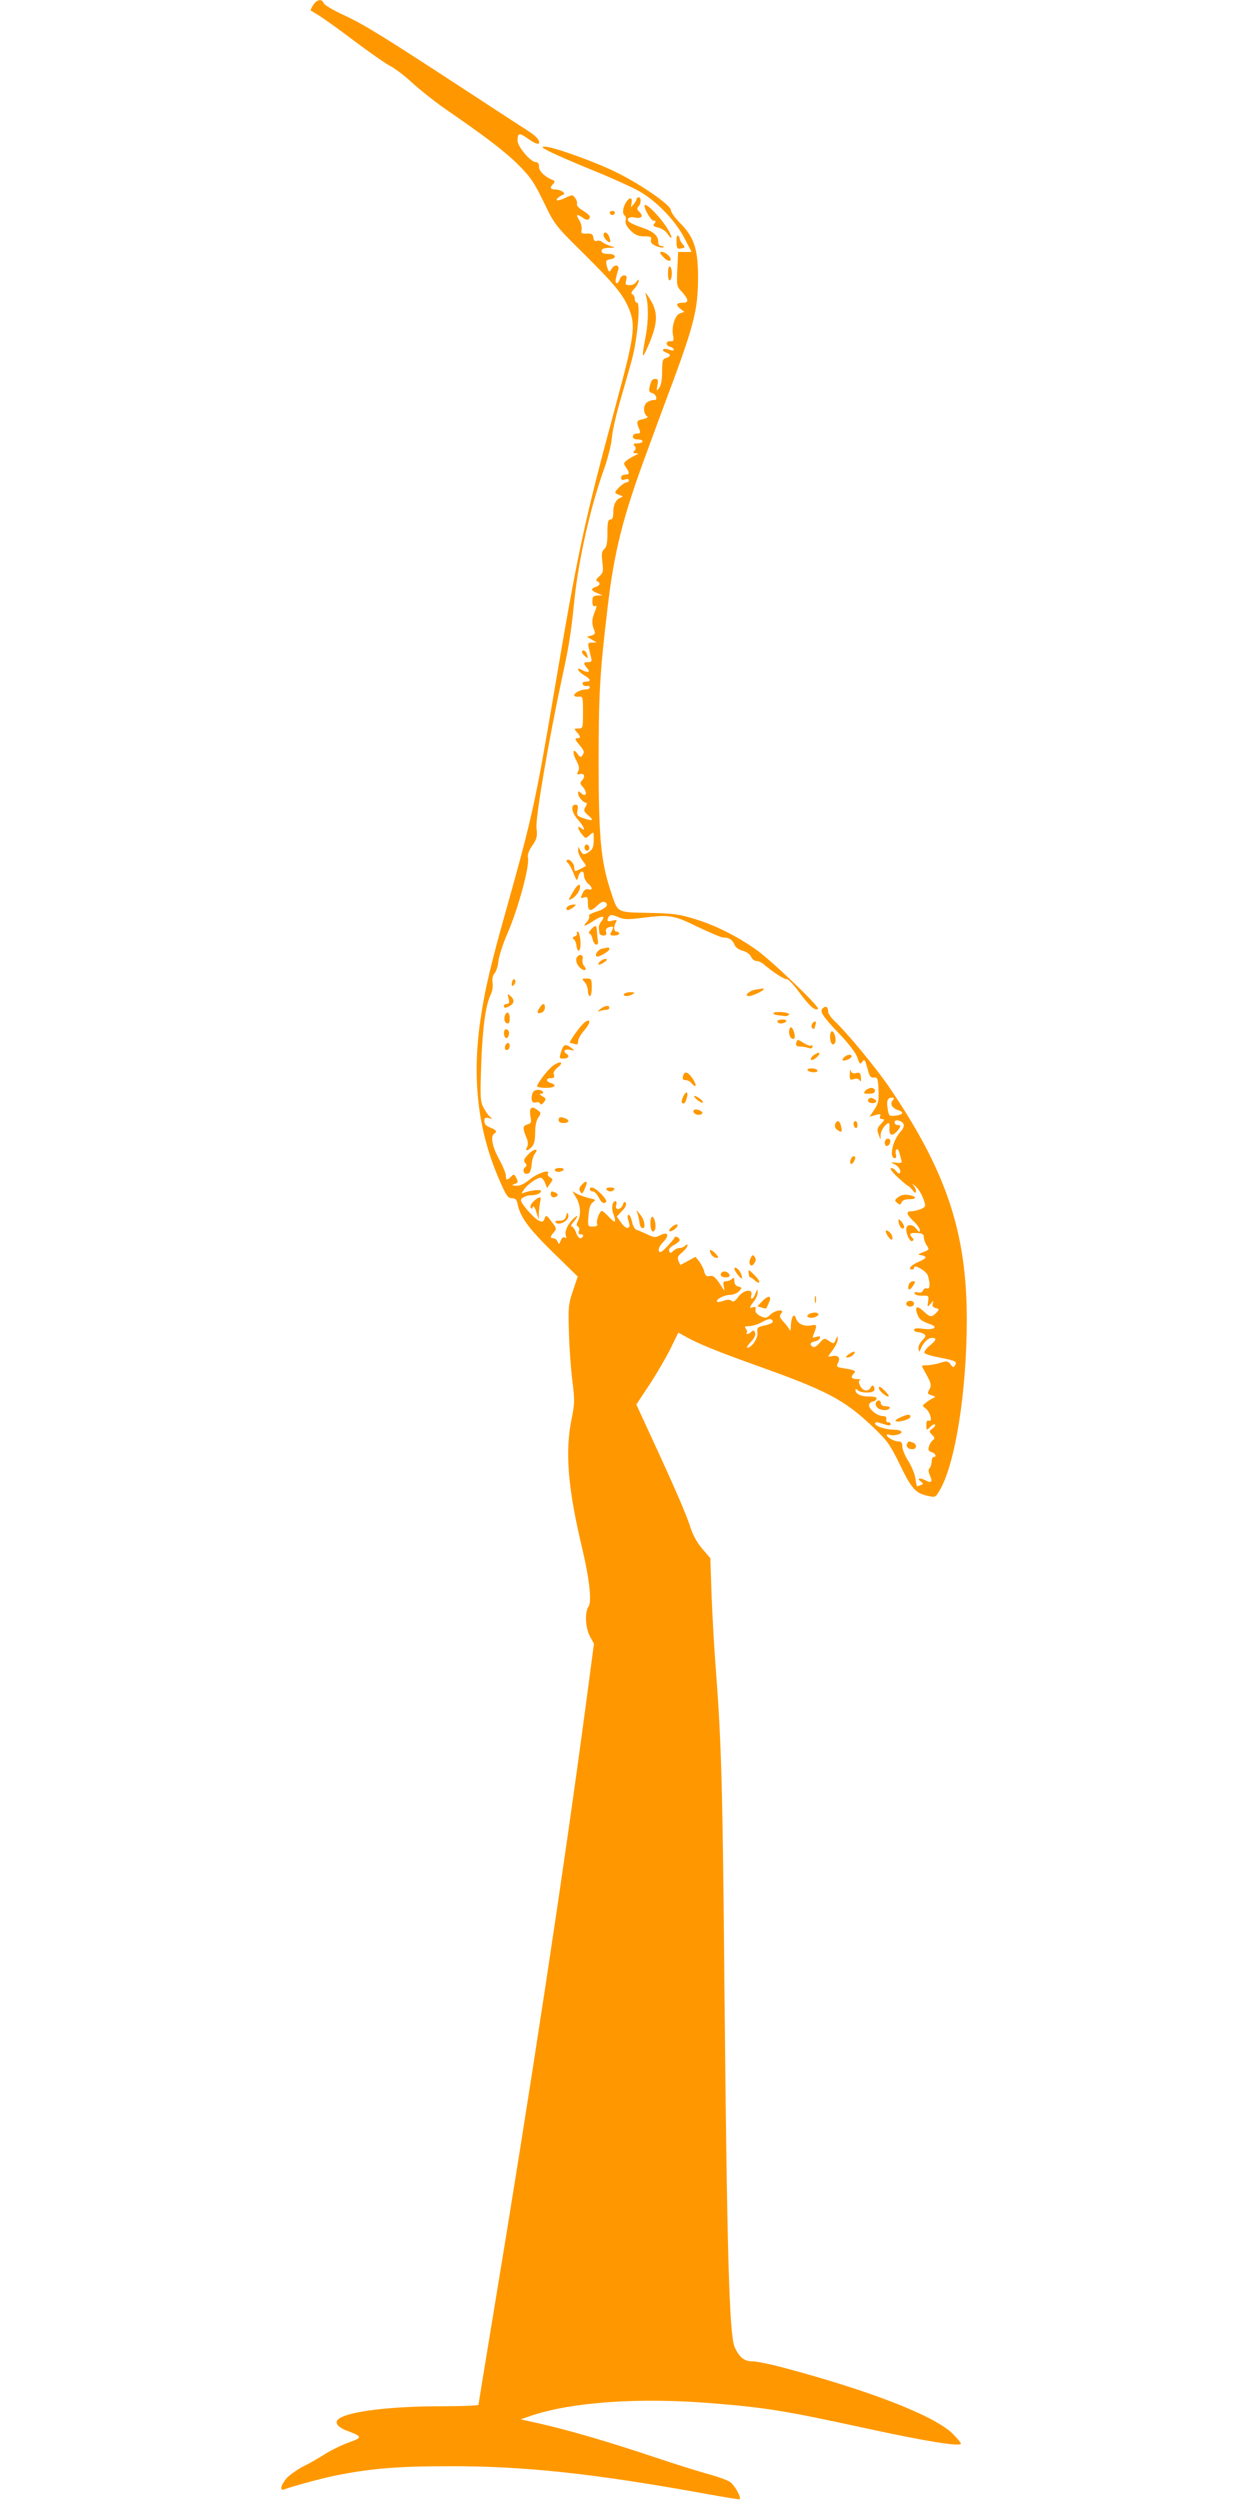 <?xml version="1.0" standalone="no"?>
<!DOCTYPE svg PUBLIC "-//W3C//DTD SVG 20010904//EN"
 "http://www.w3.org/TR/2001/REC-SVG-20010904/DTD/svg10.dtd">
<svg version="1.0" xmlns="http://www.w3.org/2000/svg"
 width="640pt" height="1280pt" viewBox="0 0 640 1280"
 preserveAspectRatio="xMidYMid meet">
<g transform="translate(0,1280) scale(0.1,-0.1)"
fill="#ff9800" stroke="none">
<path d="M1604 12775 c-9 -14 -15 -27 -13 -29 2 -1 22 -13 43 -26 21 -13 104
-72 183 -132 79 -59 163 -118 186 -129 23 -12 74 -51 112 -87 39 -35 113 -94
165 -130 208 -143 307 -219 376 -288 61 -61 80 -90 128 -189 56 -116 57 -118
209 -268 157 -156 201 -210 230 -285 32 -81 23 -141 -67 -474 -168 -623 -195
-749 -321 -1493 -93 -551 -112 -635 -241 -1095 -79 -279 -112 -417 -134 -570
-44 -301 -14 -563 93 -813 38 -88 47 -102 68 -102 18 0 25 -7 29 -30 14 -67
56 -124 180 -246 l128 -125 -25 -74 c-23 -68 -24 -85 -20 -214 2 -78 10 -189
18 -249 12 -96 11 -116 -4 -190 -35 -168 -20 -355 53 -661 38 -160 51 -277 33
-302 -20 -28 -16 -111 8 -153 l20 -37 -41 -309 c-113 -848 -281 -1956 -475
-3127 -41 -249 -75 -456 -75 -460 0 -5 -84 -8 -187 -8 -264 0 -476 -26 -528
-64 -25 -18 -8 -43 43 -62 78 -29 79 -34 9 -59 -34 -12 -88 -38 -120 -58 -31
-20 -83 -50 -116 -66 -32 -17 -70 -44 -85 -61 -30 -37 -35 -66 -9 -55 41 15
186 55 255 69 182 37 321 49 588 49 390 1 752 -39 1323 -143 88 -16 162 -28
164 -26 10 9 -27 74 -50 89 -14 9 -61 26 -104 38 -43 11 -171 51 -284 89 -224
75 -427 135 -584 171 l-99 22 52 18 c209 71 556 95 932 64 271 -22 369 -38
770 -125 321 -70 500 -99 500 -81 0 4 -19 27 -42 50 -93 93 -431 224 -891 345
-55 14 -116 26 -136 26 -41 0 -67 22 -90 74 -27 65 -39 480 -52 1856 -9 1003
-15 1234 -44 1614 -9 111 -18 284 -22 385 l-6 183 -42 49 c-25 29 -48 71 -59
106 -20 65 -85 214 -201 465 l-77 167 65 98 c36 54 84 137 108 184 l42 86 42
-23 c58 -33 164 -76 360 -146 359 -128 448 -175 591 -311 77 -73 90 -91 139
-191 60 -125 82 -151 142 -164 42 -10 43 -9 64 27 80 135 139 508 139 874 0
444 -103 756 -392 1183 -66 99 -223 289 -287 348 -17 17 -31 37 -31 46 0 24
-11 32 -26 19 -20 -16 -4 -41 86 -135 48 -50 82 -96 90 -119 11 -34 14 -37 25
-21 11 15 14 11 26 -33 10 -41 16 -50 33 -48 19 2 21 -4 24 -63 2 -56 -1 -71
-22 -102 l-24 -36 30 9 c24 7 29 5 24 -6 -3 -10 1 -15 11 -15 14 0 12 -4 -6
-24 -20 -21 -22 -29 -13 -53 l10 -28 1 26 c1 22 27 59 42 59 3 0 4 -14 3 -30
-2 -34 14 -39 39 -12 21 23 21 32 2 32 -8 0 -15 6 -15 14 0 18 40 9 47 -11 3
-8 -4 -24 -15 -36 -42 -44 -62 -137 -30 -137 6 0 8 9 5 20 -3 11 -1 22 3 25 5
3 11 -3 13 -12 3 -10 8 -27 11 -39 6 -18 3 -20 -26 -17 -29 3 -30 2 -10 -7 23
-10 39 -36 28 -47 -3 -4 -12 2 -19 12 -8 10 -19 16 -26 14 -6 -2 11 -25 39
-50 27 -25 50 -43 50 -41 0 2 9 -6 20 -19 14 -18 19 -20 20 -9 0 9 -6 22 -13
30 -10 12 -9 12 6 0 19 -14 40 -49 51 -87 6 -19 2 -25 -21 -34 -15 -6 -38 -11
-50 -11 -27 -1 -20 -19 21 -57 14 -14 26 -32 26 -40 0 -12 -6 -9 -19 8 -20 26
-51 24 -51 -3 0 -28 20 -67 31 -60 8 4 8 9 0 17 -19 19 -12 26 24 24 28 -2 35
-6 35 -22 0 -11 7 -30 15 -42 14 -20 13 -22 -18 -34 -29 -11 -30 -13 -9 -16
32 -6 27 -16 -18 -35 -36 -15 -54 -38 -30 -38 6 0 10 4 10 10 0 19 65 -19 71
-42 13 -43 10 -71 -5 -65 -8 3 -17 -1 -20 -10 -4 -10 -14 -13 -27 -10 -13 3
-19 1 -16 -6 2 -7 20 -12 39 -11 33 1 34 0 30 -30 -4 -30 -4 -30 13 -11 15 18
16 18 11 2 -4 -13 0 -20 14 -24 20 -5 20 -7 4 -24 -23 -25 -33 -24 -66 8 -32
30 -46 25 -32 -14 10 -28 21 -37 69 -54 42 -15 13 -30 -42 -22 -29 4 -43 2
-43 -6 0 -6 8 -11 18 -11 9 0 24 -5 32 -10 12 -8 11 -13 -9 -34 -13 -13 -21
-32 -18 -43 4 -17 4 -17 12 2 13 32 37 55 57 55 26 0 23 -11 -13 -41 -18 -14
-29 -31 -26 -36 4 -6 37 -16 74 -23 84 -16 95 -21 83 -40 -8 -13 -11 -12 -23
4 -13 18 -19 19 -54 8 -22 -7 -52 -12 -67 -12 -14 0 -26 -2 -26 -4 0 -2 12
-24 26 -49 20 -37 23 -50 15 -66 -15 -27 -14 -28 12 -36 17 -5 18 -8 7 -12 -8
-3 -25 -14 -37 -23 -22 -17 -22 -18 -4 -31 23 -17 38 -71 17 -63 -9 4 -13 -3
-13 -20 0 -31 1 -31 22 -10 9 9 19 14 22 10 4 -3 -2 -13 -13 -20 -18 -14 -18
-16 -2 -32 14 -14 15 -19 4 -28 -8 -6 -17 -21 -20 -33 -5 -16 -2 -23 14 -28
20 -6 28 -25 10 -25 -5 0 -10 -10 -10 -23 0 -13 -5 -28 -10 -33 -8 -8 -7 -19
1 -38 15 -32 8 -41 -19 -27 -30 16 -51 14 -29 -3 16 -12 16 -14 1 -20 -8 -3
-17 -6 -19 -6 -1 0 -5 18 -8 40 -3 22 -19 62 -36 89 -17 26 -31 60 -31 74 0
21 -5 27 -22 27 -22 1 -58 21 -58 33 0 4 7 4 15 1 21 -8 67 4 60 16 -3 6 -21
10 -39 10 -41 0 -96 18 -96 32 0 6 9 8 20 4 11 -3 29 -9 40 -12 12 -4 20 -2
20 5 0 6 -6 10 -12 9 -7 -2 -12 5 -10 15 2 12 -4 17 -19 17 -31 0 -79 43 -68
61 4 8 14 14 20 14 7 0 14 6 17 13 2 8 -10 12 -40 12 -42 0 -68 13 -68 34 0 6
5 5 12 -2 15 -15 74 -16 83 -2 3 6 3 15 -1 21 -5 8 -10 6 -16 -5 -13 -24 -41
-19 -54 9 -9 18 -9 25 0 29 6 2 -1 5 -16 5 -30 1 -35 10 -16 29 13 13 6 17
-55 27 -33 5 -36 8 -27 26 14 26 3 42 -26 36 -13 -2 -24 -3 -24 -3 0 1 11 17
25 36 14 19 25 43 24 54 0 19 -1 19 -10 -3 -9 -22 -10 -23 -34 -7 -24 16 -26
16 -49 -10 -13 -16 -28 -24 -34 -20 -19 11 -14 24 10 28 12 2 23 9 26 17 3 10
-2 11 -18 6 -20 -6 -22 -5 -15 11 20 50 19 54 -13 48 -36 -7 -68 8 -77 37 -10
30 -24 6 -26 -41 0 -19 -3 -28 -6 -20 -3 8 -17 27 -31 42 -21 23 -23 30 -12
43 20 24 -29 19 -56 -6 -20 -19 -25 -20 -51 -7 -18 9 -27 20 -25 32 3 14 -1
17 -12 13 -21 -8 -20 0 4 30 11 14 20 35 19 47 0 18 -2 17 -11 -6 -11 -32 -29
-38 -21 -8 9 34 -41 26 -67 -10 -17 -23 -25 -28 -35 -20 -9 7 -21 7 -40 0 -15
-6 -30 -8 -33 -5 -11 10 33 34 64 35 17 0 38 8 48 19 16 17 16 19 -4 24 -13 3
-20 13 -20 28 0 18 -3 20 -12 11 -7 -7 -20 -12 -30 -12 -15 0 -17 -5 -12 -27
5 -26 4 -26 -16 7 -27 42 -40 52 -61 46 -12 -2 -19 5 -23 23 -3 14 -15 37 -25
51 l-20 25 -39 -21 -39 -21 -9 21 c-7 17 -4 26 19 44 15 13 27 29 27 35 0 8
-4 7 -12 -1 -7 -7 -20 -12 -29 -12 -10 0 -24 -7 -32 -15 -13 -13 -16 -13 -21
0 -3 10 5 20 24 30 17 9 30 20 30 25 0 14 -23 25 -27 13 -2 -6 -20 -27 -39
-47 -27 -28 -36 -33 -41 -20 -3 9 5 27 22 44 34 35 26 56 -14 36 -24 -13 -32
-13 -67 4 -21 10 -46 21 -55 23 -9 3 -19 21 -23 41 -4 20 -12 36 -17 36 -6 0
-7 -9 -4 -22 11 -35 11 -40 -1 -45 -7 -2 -22 10 -34 27 l-22 31 27 29 c17 17
24 33 19 41 -5 9 -10 6 -15 -9 -11 -29 -43 -30 -34 -2 3 11 2 20 -4 20 -16 0
-22 -35 -11 -64 17 -47 11 -52 -21 -18 -16 17 -33 32 -37 32 -12 0 -31 -51
-25 -66 4 -10 -3 -14 -22 -14 -26 0 -26 1 -22 55 3 39 9 60 22 69 17 13 16 14
-16 21 -19 4 -46 14 -62 21 l-27 15 20 -33 c22 -36 26 -88 9 -120 -8 -15 -8
-22 0 -28 7 -3 9 -14 5 -23 -4 -12 -1 -17 11 -17 9 0 13 -4 10 -10 -11 -18
-26 -10 -36 20 -6 17 -16 30 -22 30 -5 0 -3 8 5 18 27 31 32 48 9 27 -32 -27
-52 -70 -44 -91 4 -12 3 -15 -5 -10 -8 4 -16 -2 -21 -16 -8 -20 -10 -21 -16
-5 -4 9 -13 17 -21 17 -18 0 -18 9 2 31 15 16 14 21 -12 54 -26 35 -28 36 -36
16 -6 -18 -11 -19 -30 -10 -13 6 -40 32 -61 57 -34 43 -36 48 -20 60 9 6 27
12 39 12 30 0 54 10 54 22 0 10 -52 4 -88 -9 -14 -6 -14 -5 1 17 18 26 66 60
85 60 7 0 17 -12 23 -27 l10 -26 16 23 c15 21 15 23 -1 32 -9 5 -14 13 -11 19
15 23 -46 6 -86 -25 -43 -34 -60 -40 -89 -36 -10 1 -8 4 5 8 18 6 19 10 9 30
-10 21 -13 22 -27 8 -21 -21 -27 -20 -27 6 0 11 -16 49 -35 84 -34 61 -45 117
-25 129 17 11 11 20 -20 32 -21 8 -30 18 -30 33 0 17 4 20 23 15 19 -5 20 -4
6 7 -9 7 -24 29 -34 48 -16 31 -17 53 -11 225 7 189 23 301 49 354 8 15 12 42
9 60 -3 20 1 38 11 49 8 9 17 37 19 62 3 25 23 88 46 140 57 132 115 349 105
389 -3 14 4 35 22 61 24 35 27 46 22 91 -6 52 62 449 133 779 34 156 44 222
60 380 22 215 83 485 154 682 18 51 36 122 39 158 3 36 23 121 43 190 20 69
48 166 61 215 27 103 43 285 25 285 -7 0 -12 9 -12 19 0 11 -6 21 -12 24 -9 3
-6 12 10 29 12 13 22 31 22 39 -1 10 -3 9 -11 -3 -5 -10 -21 -18 -35 -18 -21
0 -24 3 -18 25 5 19 2 25 -11 25 -9 0 -19 -9 -22 -20 -3 -11 -10 -20 -15 -20
-10 0 -8 19 7 68 9 27 -19 31 -34 5 -11 -21 -16 -17 -25 19 -5 22 -2 27 16 30
38 5 33 28 -6 28 -25 0 -36 4 -36 15 0 11 11 15 38 16 36 1 36 1 9 9 -16 5
-35 14 -43 20 -7 7 -20 10 -28 7 -10 -4 -16 2 -18 16 -2 18 -9 22 -34 21 -27
-1 -30 1 -26 21 2 13 -4 35 -13 49 -19 29 -11 33 19 11 19 -15 36 -12 36 6 0
5 -16 19 -36 31 -19 11 -33 26 -30 33 2 7 -1 21 -9 31 -13 18 -15 18 -50 1
-21 -10 -40 -15 -43 -12 -6 6 9 18 33 29 15 7 -17 26 -42 26 -26 0 -29 10 -10
29 7 8 8 15 2 17 -42 16 -75 46 -75 69 0 17 -6 25 -17 25 -26 0 -93 79 -93
110 0 41 9 42 56 8 44 -32 67 -32 48 0 -6 9 -25 26 -43 37 -17 11 -170 110
-339 221 -418 273 -510 330 -617 379 -51 24 -95 50 -98 59 -9 24 -34 19 -53
-9z m2966 -5610 c-15 -18 -1 -40 31 -50 30 -10 22 -22 -15 -27 -33 -4 -35 -2
-41 34 -7 42 -1 58 22 58 13 0 13 -3 3 -15z m-613 -1131 c2 -6 -16 -14 -39
-20 -40 -8 -43 -11 -40 -37 4 -29 -29 -77 -52 -77 -5 0 3 13 18 29 19 20 26
36 22 47 -5 13 -9 15 -18 6 -7 -7 -16 -12 -22 -12 -5 0 -6 3 -3 7 4 3 2 12 -4
20 -9 10 -6 13 17 13 16 1 45 9 64 20 36 20 51 21 57 4z"/>
<path d="M2814 12024 c27 -14 125 -57 219 -95 94 -38 200 -86 236 -106 90 -50
187 -150 234 -240 l38 -73 -34 0 -35 0 -4 -87 c-4 -85 -4 -89 24 -118 34 -38
36 -55 5 -55 -34 0 -39 -10 -15 -30 l22 -17 -22 -7 c-26 -9 -45 -69 -36 -114
5 -25 3 -30 -11 -29 -26 3 -30 -20 -6 -28 12 -3 21 -10 21 -15 0 -6 -10 -6
-25 0 -14 5 -27 5 -30 0 -3 -5 4 -11 15 -15 26 -8 26 -21 0 -28 -17 -4 -20
-14 -20 -69 0 -41 -5 -71 -15 -84 -14 -18 -14 -17 -9 14 5 25 3 32 -9 32 -18
0 -22 -5 -31 -41 -5 -21 -2 -28 14 -32 21 -5 29 -40 8 -35 -7 1 -22 -4 -34
-11 -22 -15 -22 -59 0 -73 6 -4 -4 -10 -22 -14 -34 -7 -36 -12 -17 -56 5 -14
2 -18 -14 -18 -12 0 -21 -6 -21 -15 0 -9 9 -15 25 -15 14 0 25 -4 25 -10 0 -5
-12 -10 -26 -10 -21 0 -24 -3 -15 -13 8 -10 7 -17 -1 -25 -9 -9 -7 -12 8 -13
16 0 14 -3 -7 -12 -14 -7 -33 -18 -42 -26 -15 -12 -15 -15 -2 -34 20 -29 19
-37 -5 -37 -11 0 -20 -7 -20 -16 0 -11 6 -14 20 -9 11 4 20 2 20 -4 0 -6 -6
-11 -13 -11 -13 0 -57 -40 -57 -52 0 -3 10 -9 23 -13 16 -5 18 -8 7 -12 -26
-9 -40 -36 -40 -75 0 -27 -4 -38 -15 -38 -12 0 -15 -14 -15 -69 0 -51 -4 -72
-16 -82 -13 -11 -15 -24 -10 -67 6 -47 4 -56 -16 -73 -16 -14 -19 -22 -10 -25
18 -8 15 -22 -8 -29 -27 -9 -25 -19 8 -32 l27 -11 -26 -1 c-21 -1 -26 -6 -26
-30 0 -20 4 -28 14 -24 10 4 9 -3 -3 -33 -15 -36 -15 -59 0 -95 5 -12 1 -18
-16 -23 l-23 -6 25 -15 25 -14 -24 -1 c-20 0 -22 -4 -17 -25 3 -14 9 -36 12
-50 5 -21 3 -25 -15 -25 -25 0 -26 -7 -4 -32 18 -20 4 -25 -28 -8 -32 18 -22
-7 11 -27 35 -20 39 -33 9 -33 -12 0 -19 -5 -16 -12 2 -7 11 -12 21 -10 9 2
16 -2 16 -8 0 -5 -9 -10 -21 -10 -25 0 -59 -17 -59 -30 0 -5 10 -9 23 -7 21 2
22 -1 22 -80 0 -81 -1 -83 -24 -83 -23 0 -23 -1 -8 -18 21 -23 21 -32 1 -32
-12 0 -10 -7 10 -31 28 -34 30 -38 17 -58 -7 -10 -12 -8 -24 9 -23 34 -29 8
-6 -34 14 -27 17 -41 9 -55 -8 -16 -7 -18 10 -14 23 6 28 -15 8 -35 -9 -9 -8
-16 5 -30 28 -31 18 -59 -11 -30 -9 9 -12 8 -12 -4 0 -18 26 -48 41 -48 5 0 4
-9 -3 -21 -11 -18 -10 -23 15 -45 31 -26 21 -30 -29 -12 -29 10 -32 15 -27 40
4 21 2 28 -11 28 -26 0 -19 -42 14 -78 31 -35 42 -64 15 -42 -21 18 -19 -3 4
-31 19 -23 19 -24 40 -5 21 19 21 19 21 -20 0 -44 -6 -56 -35 -72 -17 -9 -22
-7 -32 11 l-12 22 -1 -21 c0 -12 10 -33 21 -48 12 -15 20 -28 18 -30 -8 -6
-48 -26 -53 -26 -3 0 -6 8 -6 19 0 21 -27 48 -37 37 -4 -4 -2 -10 4 -14 6 -4
19 -27 29 -52 16 -41 19 -43 24 -21 8 33 30 39 30 9 0 -13 9 -31 20 -41 25
-21 26 -37 2 -30 -13 3 -22 -4 -30 -22 -11 -24 -11 -26 8 -20 17 6 20 2 20
-29 0 -43 14 -46 50 -11 17 17 30 21 39 15 22 -13 0 -34 -49 -49 -23 -7 -38
-16 -34 -22 3 -6 -2 -19 -12 -30 -24 -26 -11 -24 36 7 43 28 63 26 39 -3 -8
-10 -14 -25 -13 -33 1 -8 2 -21 3 -27 0 -7 10 -13 20 -13 14 0 18 5 14 19 -3
12 2 20 16 24 24 6 25 3 11 -24 -9 -16 -7 -19 15 -19 14 0 25 5 25 10 0 6 -6
10 -13 10 -15 0 -16 27 -3 49 7 11 3 13 -18 7 -27 -7 -32 -1 -18 22 7 10 16 9
46 -3 30 -13 50 -14 119 -5 146 18 163 16 288 -45 63 -30 122 -55 131 -55 30
0 49 -12 58 -36 6 -15 22 -26 42 -32 19 -4 37 -17 43 -30 5 -12 18 -22 27 -22
10 0 26 -7 36 -15 44 -39 109 -81 119 -78 7 3 37 -29 67 -70 51 -69 81 -95 94
-82 10 10 -242 251 -318 304 -100 70 -210 125 -317 157 -74 23 -111 28 -233
30 -167 4 -155 -3 -194 114 -49 149 -61 271 -61 655 0 352 6 458 46 795 34
289 79 465 199 790 38 104 101 275 140 378 103 281 123 361 124 512 1 152 -19
215 -92 288 -26 26 -47 56 -47 66 0 25 -149 129 -274 191 -104 53 -332 135
-371 134 -21 0 -17 -4 24 -25z"/>
<path d="M3206 11765 c-18 -27 -21 -61 -7 -69 5 -3 7 -15 4 -26 -3 -13 5 -29
25 -50 24 -23 39 -30 70 -30 34 0 39 -3 35 -18 -3 -14 4 -22 27 -32 17 -7 33
-10 37 -6 3 3 -1 6 -10 6 -11 0 -17 8 -17 23 0 31 -26 53 -86 73 -27 9 -55 21
-61 27 -20 15 -3 30 28 23 34 -7 45 7 23 29 -13 12 -14 19 -5 28 14 14 15 47
1 47 -5 0 -10 -4 -10 -8 0 -5 -7 -17 -16 -28 -15 -19 -15 -18 -11 3 7 33 -8
37 -27 8z"/>
<path d="M3300 11746 c0 -20 34 -76 46 -76 13 0 14 -3 5 -14 -10 -12 -6 -15
19 -21 17 -4 38 -18 47 -31 26 -40 28 -19 2 23 -39 64 -119 144 -119 119z"/>
<path d="M3122 11709 c2 -6 8 -10 13 -10 5 0 11 4 13 10 2 6 -4 11 -13 11 -9
0 -15 -5 -13 -11z"/>
<path d="M3090 11596 c0 -14 27 -42 34 -35 2 2 0 14 -5 27 -9 24 -29 30 -29 8z"/>
<path d="M3464 11562 c0 -34 3 -38 24 -34 21 4 21 6 7 22 -8 9 -15 22 -15 28
0 6 -4 13 -9 16 -5 3 -8 -11 -7 -32z"/>
<path d="M3380 11505 c0 -3 9 -14 20 -25 26 -26 48 -16 24 11 -16 17 -44 26
-44 14z"/>
<path d="M3420 11400 c0 -25 4 -39 10 -35 6 3 10 19 10 35 0 16 -4 32 -10 35
-6 4 -10 -10 -10 -35z"/>
<path d="M3305 11296 c16 -51 16 -137 1 -217 -22 -117 -20 -125 14 -47 50 117
51 170 4 243 -14 22 -23 31 -19 21z"/>
<path d="M2980 9461 c0 -5 7 -14 15 -21 16 -14 18 -10 9 14 -6 17 -24 22 -24
7z"/>
<path d="M2995 8470 c-4 -6 -3 -16 3 -22 6 -6 12 -6 17 2 4 6 3 16 -3 22 -6 6
-12 6 -17 -2z"/>
<path d="M2931 8229 c-23 -40 -23 -41 -2 -30 21 12 41 41 41 60 0 23 -17 9
-39 -30z"/>
<path d="M2913 8163 c-14 -5 -18 -23 -5 -23 5 0 17 7 28 15 14 11 15 14 4 14
-8 0 -21 -3 -27 -6z"/>
<path d="M3025 8040 c-10 -11 -13 -20 -7 -20 6 0 13 -14 17 -31 7 -32 33 -35
26 -3 -2 10 -4 31 -5 47 -1 32 -7 34 -31 7z"/>
<path d="M2954 8021 c3 -5 -2 -12 -11 -15 -12 -5 -14 -9 -6 -14 6 -4 13 -18
14 -31 7 -48 24 -32 21 19 -2 27 -8 50 -14 50 -5 0 -7 -4 -4 -9z"/>
<path d="M3083 7943 c-20 -4 -39 -30 -29 -40 7 -7 66 26 66 37 0 6 -3 9 -7 9
-5 -1 -18 -4 -30 -6z"/>
<path d="M2957 7903 c-13 -12 -7 -40 13 -58 23 -21 39 -13 20 10 -7 8 -10 24
-7 35 5 19 -12 28 -26 13z"/>
<path d="M3070 7875 c-16 -19 0 -19 26 0 16 12 16 14 3 15 -9 0 -22 -7 -29
-15z"/>
<path d="M2627 7784 c-4 -4 -7 -14 -7 -23 0 -11 3 -12 11 -4 6 6 10 16 7 23
-2 6 -7 8 -11 4z"/>
<path d="M2993 7772 c10 -10 17 -31 17 -45 0 -15 5 -27 10 -27 6 0 10 20 10
45 0 42 -2 45 -27 45 -25 0 -25 -1 -10 -18z"/>
<path d="M3868 7733 c-32 -5 -61 -33 -34 -33 18 0 76 27 76 35 0 3 -3 4 -7 4
-5 -1 -20 -4 -35 -6z"/>
<path d="M3195 7710 c-8 -13 25 -13 45 0 12 8 9 10 -12 10 -15 0 -30 -4 -33
-10z"/>
<path d="M2604 7688 c5 -21 3 -28 -9 -28 -8 0 -15 -4 -15 -10 0 -13 6 -13 31
0 23 13 24 33 2 51 -15 13 -16 11 -9 -13z"/>
<path d="M2762 7639 c-16 -24 -12 -32 12 -23 9 3 16 15 16 25 0 25 -12 24 -28
-2z"/>
<path d="M3074 7634 c-17 -14 -17 -15 -1 -10 10 3 25 6 33 6 8 0 14 5 14 10 0
15 -24 12 -46 -6z"/>
<path d="M2585 7600 c-7 -21 0 -40 16 -40 12 0 12 47 0 55 -5 3 -12 -4 -16
-15z"/>
<path d="M3960 7613 c0 -5 8 -10 18 -10 9 -1 26 -4 37 -5 11 -2 22 2 25 7 3 6
-13 11 -37 13 -24 2 -43 -1 -43 -5z"/>
<path d="M2998 7569 c-20 -11 -91 -109 -79 -109 5 0 16 -3 25 -6 11 -4 16 0
16 15 0 11 14 36 31 55 32 37 36 62 7 45z"/>
<path d="M3980 7570 c0 -5 9 -10 19 -10 11 0 23 5 26 10 4 6 -5 10 -19 10 -14
0 -26 -4 -26 -10z"/>
<path d="M4157 7555 c-4 -8 -2 -17 3 -20 6 -4 10 -4 10 -1 0 2 3 11 6 20 3 9
2 16 -4 16 -5 0 -12 -7 -15 -15z"/>
<path d="M4040 7516 c0 -24 16 -43 27 -32 8 8 -6 56 -17 56 -6 0 -10 -11 -10
-24z"/>
<path d="M2580 7511 c0 -11 4 -22 9 -25 11 -7 23 22 15 35 -9 16 -24 10 -24
-10z"/>
<path d="M4250 7491 c0 -32 14 -49 25 -31 9 15 -3 60 -15 60 -6 0 -10 -13 -10
-29z"/>
<path d="M4077 7461 c-3 -14 1 -19 17 -19 11 0 31 -3 44 -7 15 -5 22 -3 22 6
0 7 -3 9 -7 6 -3 -4 -21 2 -38 13 -32 20 -33 20 -38 1z"/>
<path d="M2587 7446 c-6 -16 2 -28 14 -20 12 7 11 34 0 34 -5 0 -11 -6 -14
-14z"/>
<path d="M2873 7415 c-11 -33 -10 -35 13 -35 24 0 32 14 14 25 -20 13 -9 25
18 20 26 -6 26 -6 8 9 -30 24 -42 20 -53 -19z"/>
<path d="M4164 7396 c-10 -8 -15 -18 -11 -22 4 -4 17 2 30 14 24 25 12 30 -19
8z"/>
<path d="M4320 7385 c-8 -9 -8 -15 -2 -15 18 0 42 12 42 21 0 14 -26 10 -40
-6z"/>
<path d="M2832 7344 c-25 -17 -82 -91 -82 -106 0 -4 20 -8 45 -8 46 0 60 14
25 25 -26 8 -26 25 1 25 16 0 19 4 15 17 -5 11 2 24 21 39 33 27 11 34 -25 8z"/>
<path d="M4135 7320 c3 -5 17 -10 31 -10 14 0 22 4 19 10 -3 6 -17 10 -31 10
-14 0 -22 -4 -19 -10z"/>
<path d="M4351 7302 c-1 -30 1 -33 20 -27 14 5 25 2 30 -6 6 -10 8 -5 7 14 -2
24 -6 27 -24 23 -16 -4 -24 -1 -27 11 -3 10 -5 3 -6 -15z"/>
<path d="M3497 7290 c-4 -14 0 -20 13 -20 10 0 23 -7 30 -15 24 -29 30 -14 8
20 -26 39 -43 44 -51 15z"/>
<path d="M4430 7215 c-11 -13 -8 -15 19 -15 21 0 31 5 31 15 0 8 -8 15 -19 15
-10 0 -24 -7 -31 -15z"/>
<path d="M2724 7196 c-7 -30 2 -47 20 -40 8 3 17 0 21 -6 5 -8 11 -5 20 7 12
16 11 20 -8 30 -12 7 -16 12 -9 13 24 0 12 20 -13 20 -18 0 -26 -7 -31 -24z"/>
<path d="M3501 7192 c-14 -26 -14 -42 -1 -42 11 0 25 48 17 56 -3 3 -10 -3
-16 -14z"/>
<path d="M3569 7169 c13 -11 26 -17 29 -14 7 6 -29 34 -43 34 -5 0 1 -9 14
-20z"/>
<path d="M4445 7170 c-8 -13 20 -24 36 -15 8 6 7 10 -2 16 -18 11 -26 11 -34
-1z"/>
<path d="M2717 7123 c-4 -4 -4 -22 -1 -40 6 -29 3 -35 -15 -40 -25 -6 -26 -19
-7 -64 10 -23 11 -39 5 -51 -13 -23 3 -23 24 0 12 13 17 36 17 73 0 34 6 63
16 77 15 22 15 24 -2 37 -22 16 -28 18 -37 8z"/>
<path d="M3550 7110 c0 -14 26 -23 41 -15 8 6 7 10 -2 16 -19 12 -39 11 -39
-1z"/>
<path d="M2860 7065 c0 -9 9 -15 25 -15 28 0 34 15 9 24 -25 10 -34 7 -34 -9z"/>
<path d="M4276 7044 c-4 -10 1 -22 11 -29 23 -17 27 -12 19 20 -7 29 -21 33
-30 9z"/>
<path d="M4370 7046 c0 -8 5 -18 10 -21 6 -3 10 3 10 14 0 12 -4 21 -10 21 -5
0 -10 -6 -10 -14z"/>
<path d="M4530 6949 c0 -24 23 -21 28 4 2 10 -3 17 -12 17 -10 0 -16 -9 -16
-21z"/>
<path d="M2705 6890 c-23 -24 -26 -32 -16 -44 8 -10 9 -16 1 -21 -15 -10 -12
-35 5 -35 18 0 24 12 28 57 2 17 9 38 16 47 23 28 -6 25 -34 -4z"/>
<path d="M4356 6864 c-9 -22 3 -32 14 -14 12 19 12 30 1 30 -5 0 -12 -7 -15
-16z"/>
<path d="M2840 6810 c0 -5 9 -10 19 -10 11 0 23 5 26 10 4 6 -5 10 -19 10 -14
0 -26 -4 -26 -10z"/>
<path d="M2977 6732 c-11 -11 -13 -22 -7 -32 10 -16 12 -15 28 23 13 31 3 36
-21 9z"/>
<path d="M3020 6710 c0 -5 7 -10 15 -10 8 0 21 -13 30 -30 15 -30 26 -36 39
-23 3 4 -8 22 -26 40 -31 32 -58 43 -58 23z"/>
<path d="M3105 6710 c3 -5 12 -10 20 -10 8 0 17 5 20 10 4 6 -5 10 -20 10 -15
0 -24 -4 -20 -10z"/>
<path d="M2820 6685 c0 -8 6 -15 14 -15 22 0 28 17 10 24 -22 9 -24 8 -24 -9z"/>
<path d="M4598 6670 c-18 -14 -19 -17 -4 -29 13 -11 17 -11 22 3 4 10 18 16
41 16 41 0 36 16 -8 22 -19 3 -38 -1 -51 -12z"/>
<path d="M2732 6649 c-12 -11 -19 -25 -15 -32 5 -8 8 -7 11 3 3 8 11 -3 18
-25 l12 -40 1 35 c1 19 4 45 7 58 8 28 -5 28 -34 1z"/>
<path d="M3266 6580 c4 -14 8 -34 9 -44 1 -11 7 -22 13 -24 20 -6 13 41 -9 68
l-20 25 7 -25z"/>
<path d="M2897 6570 c-4 -14 -14 -20 -33 -20 -20 0 -25 -3 -18 -10 16 -16 64
9 64 32 0 24 -6 23 -13 -2z"/>
<path d="M3330 6536 c0 -38 14 -55 24 -30 7 19 -3 64 -15 64 -5 0 -9 -15 -9
-34z"/>
<path d="M4600 6553 c0 -19 11 -43 21 -43 13 0 11 14 -6 36 -8 10 -15 14 -15
7z"/>
<path d="M3442 6520 c-12 -10 -19 -21 -15 -23 11 -7 46 20 42 32 -2 5 -14 1
-27 -9z"/>
<path d="M4540 6481 c5 -11 15 -23 20 -26 14 -9 12 19 -2 33 -19 19 -30 14
-18 -7z"/>
<path d="M3640 6380 c6 -11 18 -20 27 -20 14 0 14 2 -2 20 -10 11 -22 20 -27
20 -5 0 -4 -9 2 -20z"/>
<path d="M3842 6356 c-13 -28 4 -49 19 -25 11 17 11 21 1 37 -6 9 -12 6 -20
-12z"/>
<path d="M3760 6303 c0 -5 9 -19 20 -33 13 -16 20 -20 19 -10 0 8 -6 23 -13
33 -14 18 -26 22 -26 10z"/>
<path d="M3833 6282 c1 -12 4 -22 8 -22 4 0 15 -7 24 -16 9 -9 19 -13 22 -10
4 4 -7 21 -25 38 -28 29 -31 30 -29 10z"/>
<path d="M3690 6275 c0 -9 9 -15 25 -15 18 0 23 4 19 15 -4 8 -15 15 -25 15
-10 0 -19 -7 -19 -15z"/>
<path d="M4654 6225 c-11 -29 2 -37 19 -11 15 23 16 26 2 26 -9 0 -18 -7 -21
-15z"/>
<path d="M4172 6145 c0 -16 2 -22 5 -12 2 9 2 23 0 30 -3 6 -5 -1 -5 -18z"/>
<path d="M3901 6136 l-23 -24 22 -7 c12 -4 23 -5 24 -3 1 1 7 15 14 31 15 35
-5 37 -37 3z"/>
<path d="M4640 6125 c0 -8 9 -15 20 -15 11 0 20 7 20 15 0 8 -9 15 -20 15 -11
0 -20 -7 -20 -15z"/>
<path d="M4141 6071 c-9 -6 -10 -11 -2 -15 14 -9 51 2 51 15 0 11 -30 12 -49
0z"/>
<path d="M4344 5865 c-16 -12 -16 -14 -3 -15 9 0 22 7 29 15 16 19 0 19 -26 0z"/>
<path d="M4500 5692 c0 -12 34 -42 48 -42 6 0 0 11 -14 25 -26 27 -34 30 -34
17z"/>
<path d="M4485 5620 c-4 -6 -1 -17 5 -25 14 -17 56 -20 65 -5 4 6 -5 10 -19
10 -16 0 -26 6 -26 15 0 17 -16 20 -25 5z"/>
<path d="M4610 5543 c-19 -8 -30 -17 -23 -20 16 -6 73 10 74 22 1 16 -14 15
-51 -2z"/>
<path d="M4645 5410 c-9 -15 4 -30 26 -30 23 0 26 25 3 34 -21 8 -22 8 -29 -4z"/>
</g>
</svg>
